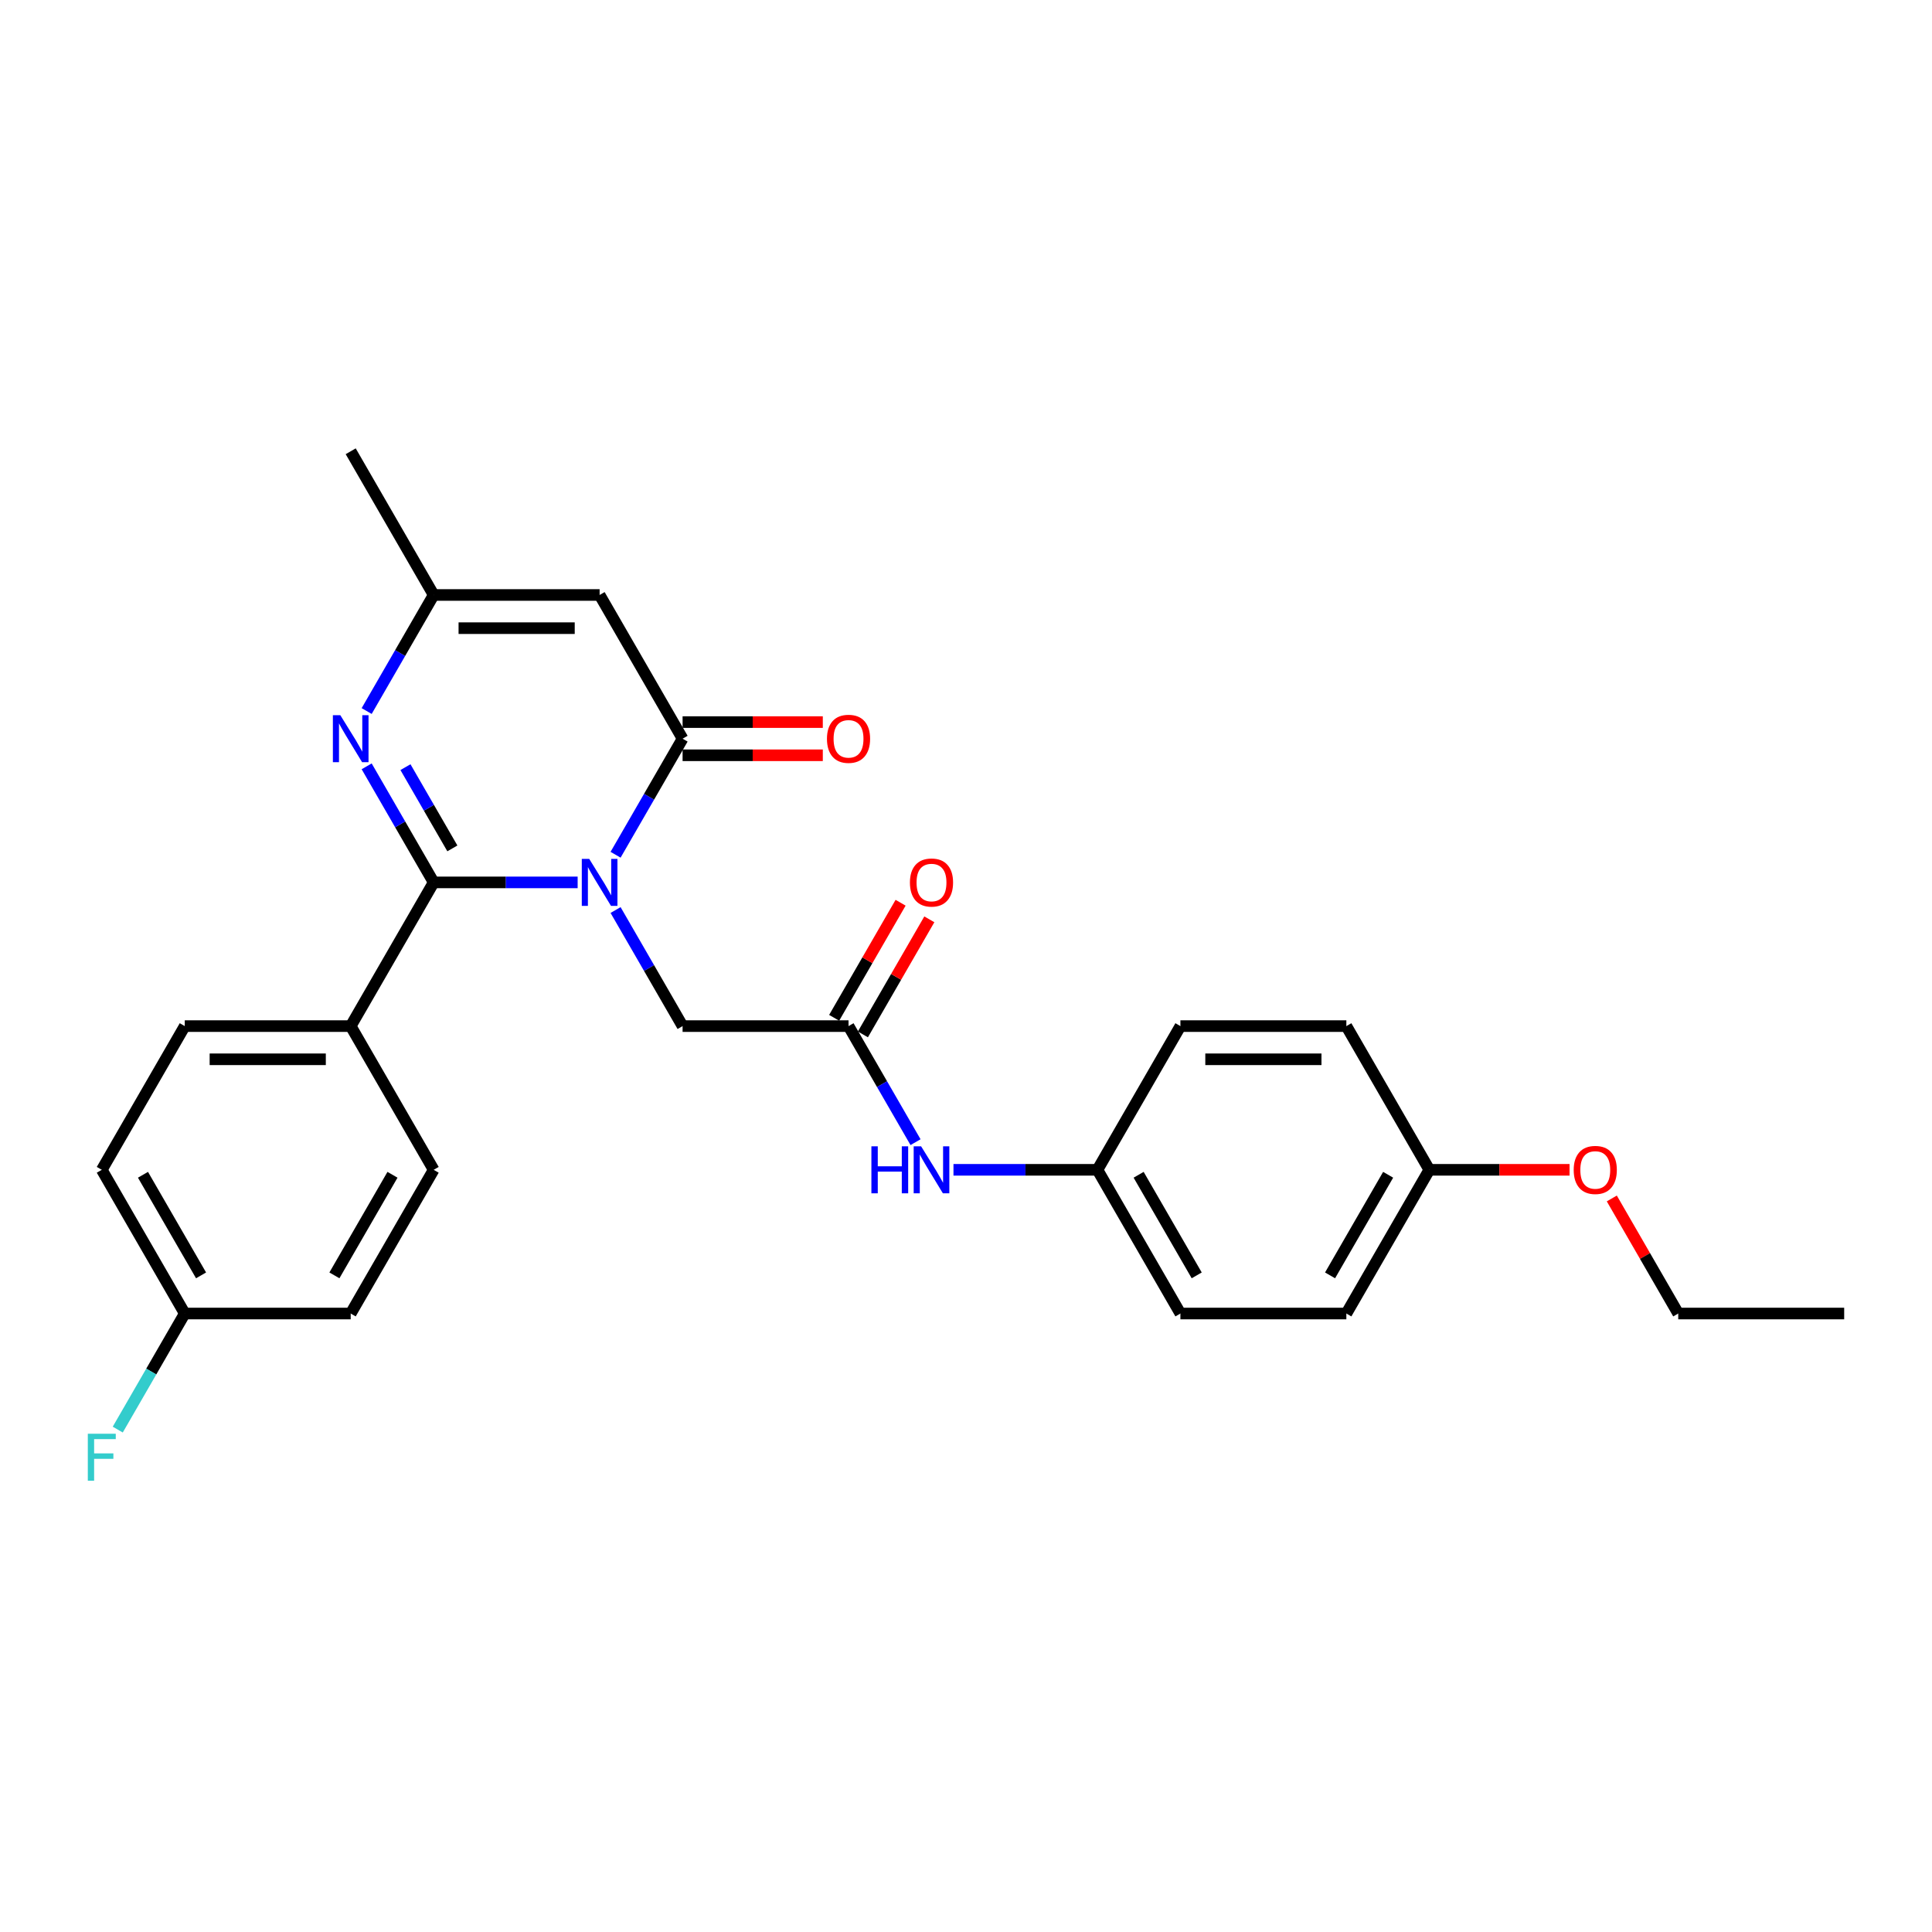 <?xml version='1.0' encoding='iso-8859-1'?>
<svg version='1.1' baseProfile='full'
              xmlns='http://www.w3.org/2000/svg'
                      xmlns:rdkit='http://www.rdkit.org/xml'
                      xmlns:xlink='http://www.w3.org/1999/xlink'
                  xml:space='preserve'
width='1000px' height='1000px' viewBox='0 0 1000 1000'>
<!-- END OF HEADER -->
<rect style='opacity:1.0;fill:#FFFFFF;stroke:none' width='1000' height='1000' x='0' y='0'> </rect>
<path class='bond-0' d='M 298.989,456.727 L 261.729,456.727' style='fill:none;fill-rule:evenodd;stroke:#0000FF;stroke-width:6px;stroke-linecap:butt;stroke-linejoin:miter;stroke-opacity:1' />
<path class='bond-0' d='M 261.729,456.727 L 224.469,456.727' style='fill:none;fill-rule:evenodd;stroke:#000000;stroke-width:6px;stroke-linecap:butt;stroke-linejoin:miter;stroke-opacity:1' />
<path class='bond-1' d='M 318.622,442.417 L 335.964,412.38' style='fill:none;fill-rule:evenodd;stroke:#0000FF;stroke-width:6px;stroke-linecap:butt;stroke-linejoin:miter;stroke-opacity:1' />
<path class='bond-1' d='M 335.964,412.38 L 353.306,382.343' style='fill:none;fill-rule:evenodd;stroke:#000000;stroke-width:6px;stroke-linecap:butt;stroke-linejoin:miter;stroke-opacity:1' />
<path class='bond-5' d='M 318.622,471.036 L 335.964,501.074' style='fill:none;fill-rule:evenodd;stroke:#0000FF;stroke-width:6px;stroke-linecap:butt;stroke-linejoin:miter;stroke-opacity:1' />
<path class='bond-5' d='M 335.964,501.074 L 353.306,531.111' style='fill:none;fill-rule:evenodd;stroke:#000000;stroke-width:6px;stroke-linecap:butt;stroke-linejoin:miter;stroke-opacity:1' />
<path class='bond-2' d='M 224.469,456.727 L 207.127,426.69' style='fill:none;fill-rule:evenodd;stroke:#000000;stroke-width:6px;stroke-linecap:butt;stroke-linejoin:miter;stroke-opacity:1' />
<path class='bond-2' d='M 207.127,426.69 L 189.785,396.652' style='fill:none;fill-rule:evenodd;stroke:#0000FF;stroke-width:6px;stroke-linecap:butt;stroke-linejoin:miter;stroke-opacity:1' />
<path class='bond-2' d='M 234.143,439.127 L 222.004,418.1' style='fill:none;fill-rule:evenodd;stroke:#000000;stroke-width:6px;stroke-linecap:butt;stroke-linejoin:miter;stroke-opacity:1' />
<path class='bond-2' d='M 222.004,418.1 L 209.865,397.074' style='fill:none;fill-rule:evenodd;stroke:#0000FF;stroke-width:6px;stroke-linecap:butt;stroke-linejoin:miter;stroke-opacity:1' />
<path class='bond-7' d='M 224.469,456.727 L 181.524,531.111' style='fill:none;fill-rule:evenodd;stroke:#000000;stroke-width:6px;stroke-linecap:butt;stroke-linejoin:miter;stroke-opacity:1' />
<path class='bond-3' d='M 353.306,382.343 L 310.361,307.959' style='fill:none;fill-rule:evenodd;stroke:#000000;stroke-width:6px;stroke-linecap:butt;stroke-linejoin:miter;stroke-opacity:1' />
<path class='bond-9' d='M 353.306,390.932 L 389.595,390.932' style='fill:none;fill-rule:evenodd;stroke:#000000;stroke-width:6px;stroke-linecap:butt;stroke-linejoin:miter;stroke-opacity:1' />
<path class='bond-9' d='M 389.595,390.932 L 425.884,390.932' style='fill:none;fill-rule:evenodd;stroke:#FF0000;stroke-width:6px;stroke-linecap:butt;stroke-linejoin:miter;stroke-opacity:1' />
<path class='bond-9' d='M 353.306,373.754 L 389.595,373.754' style='fill:none;fill-rule:evenodd;stroke:#000000;stroke-width:6px;stroke-linecap:butt;stroke-linejoin:miter;stroke-opacity:1' />
<path class='bond-9' d='M 389.595,373.754 L 425.884,373.754' style='fill:none;fill-rule:evenodd;stroke:#FF0000;stroke-width:6px;stroke-linecap:butt;stroke-linejoin:miter;stroke-opacity:1' />
<path class='bond-27' d='M 189.785,368.033 L 207.127,337.996' style='fill:none;fill-rule:evenodd;stroke:#0000FF;stroke-width:6px;stroke-linecap:butt;stroke-linejoin:miter;stroke-opacity:1' />
<path class='bond-27' d='M 207.127,337.996 L 224.469,307.959' style='fill:none;fill-rule:evenodd;stroke:#000000;stroke-width:6px;stroke-linecap:butt;stroke-linejoin:miter;stroke-opacity:1' />
<path class='bond-4' d='M 310.361,307.959 L 224.469,307.959' style='fill:none;fill-rule:evenodd;stroke:#000000;stroke-width:6px;stroke-linecap:butt;stroke-linejoin:miter;stroke-opacity:1' />
<path class='bond-4' d='M 297.477,325.137 L 237.353,325.137' style='fill:none;fill-rule:evenodd;stroke:#000000;stroke-width:6px;stroke-linecap:butt;stroke-linejoin:miter;stroke-opacity:1' />
<path class='bond-24' d='M 224.469,307.959 L 181.524,233.575' style='fill:none;fill-rule:evenodd;stroke:#000000;stroke-width:6px;stroke-linecap:butt;stroke-linejoin:miter;stroke-opacity:1' />
<path class='bond-6' d='M 353.306,531.111 L 439.198,531.111' style='fill:none;fill-rule:evenodd;stroke:#000000;stroke-width:6px;stroke-linecap:butt;stroke-linejoin:miter;stroke-opacity:1' />
<path class='bond-8' d='M 439.198,531.111 L 456.54,561.148' style='fill:none;fill-rule:evenodd;stroke:#000000;stroke-width:6px;stroke-linecap:butt;stroke-linejoin:miter;stroke-opacity:1' />
<path class='bond-8' d='M 456.54,561.148 L 473.882,591.185' style='fill:none;fill-rule:evenodd;stroke:#0000FF;stroke-width:6px;stroke-linecap:butt;stroke-linejoin:miter;stroke-opacity:1' />
<path class='bond-10' d='M 446.636,535.405 L 463.829,505.626' style='fill:none;fill-rule:evenodd;stroke:#000000;stroke-width:6px;stroke-linecap:butt;stroke-linejoin:miter;stroke-opacity:1' />
<path class='bond-10' d='M 463.829,505.626 L 481.022,475.846' style='fill:none;fill-rule:evenodd;stroke:#FF0000;stroke-width:6px;stroke-linecap:butt;stroke-linejoin:miter;stroke-opacity:1' />
<path class='bond-10' d='M 431.759,526.816 L 448.952,497.037' style='fill:none;fill-rule:evenodd;stroke:#000000;stroke-width:6px;stroke-linecap:butt;stroke-linejoin:miter;stroke-opacity:1' />
<path class='bond-10' d='M 448.952,497.037 L 466.146,467.257' style='fill:none;fill-rule:evenodd;stroke:#FF0000;stroke-width:6px;stroke-linecap:butt;stroke-linejoin:miter;stroke-opacity:1' />
<path class='bond-11' d='M 181.524,531.111 L 95.632,531.111' style='fill:none;fill-rule:evenodd;stroke:#000000;stroke-width:6px;stroke-linecap:butt;stroke-linejoin:miter;stroke-opacity:1' />
<path class='bond-11' d='M 168.64,548.289 L 108.516,548.289' style='fill:none;fill-rule:evenodd;stroke:#000000;stroke-width:6px;stroke-linecap:butt;stroke-linejoin:miter;stroke-opacity:1' />
<path class='bond-12' d='M 181.524,531.111 L 224.469,605.495' style='fill:none;fill-rule:evenodd;stroke:#000000;stroke-width:6px;stroke-linecap:butt;stroke-linejoin:miter;stroke-opacity:1' />
<path class='bond-13' d='M 493.515,605.495 L 530.775,605.495' style='fill:none;fill-rule:evenodd;stroke:#0000FF;stroke-width:6px;stroke-linecap:butt;stroke-linejoin:miter;stroke-opacity:1' />
<path class='bond-13' d='M 530.775,605.495 L 568.035,605.495' style='fill:none;fill-rule:evenodd;stroke:#000000;stroke-width:6px;stroke-linecap:butt;stroke-linejoin:miter;stroke-opacity:1' />
<path class='bond-17' d='M 95.632,531.111 L 52.687,605.495' style='fill:none;fill-rule:evenodd;stroke:#000000;stroke-width:6px;stroke-linecap:butt;stroke-linejoin:miter;stroke-opacity:1' />
<path class='bond-16' d='M 224.469,605.495 L 181.524,679.879' style='fill:none;fill-rule:evenodd;stroke:#000000;stroke-width:6px;stroke-linecap:butt;stroke-linejoin:miter;stroke-opacity:1' />
<path class='bond-16' d='M 203.151,608.063 L 173.089,660.132' style='fill:none;fill-rule:evenodd;stroke:#000000;stroke-width:6px;stroke-linecap:butt;stroke-linejoin:miter;stroke-opacity:1' />
<path class='bond-19' d='M 568.035,605.495 L 610.98,531.111' style='fill:none;fill-rule:evenodd;stroke:#000000;stroke-width:6px;stroke-linecap:butt;stroke-linejoin:miter;stroke-opacity:1' />
<path class='bond-20' d='M 568.035,605.495 L 610.98,679.879' style='fill:none;fill-rule:evenodd;stroke:#000000;stroke-width:6px;stroke-linecap:butt;stroke-linejoin:miter;stroke-opacity:1' />
<path class='bond-20' d='M 589.353,608.063 L 619.415,660.132' style='fill:none;fill-rule:evenodd;stroke:#000000;stroke-width:6px;stroke-linecap:butt;stroke-linejoin:miter;stroke-opacity:1' />
<path class='bond-14' d='M 95.632,679.879 L 181.524,679.879' style='fill:none;fill-rule:evenodd;stroke:#000000;stroke-width:6px;stroke-linecap:butt;stroke-linejoin:miter;stroke-opacity:1' />
<path class='bond-18' d='M 95.632,679.879 L 78.29,709.916' style='fill:none;fill-rule:evenodd;stroke:#000000;stroke-width:6px;stroke-linecap:butt;stroke-linejoin:miter;stroke-opacity:1' />
<path class='bond-18' d='M 78.29,709.916 L 60.948,739.954' style='fill:none;fill-rule:evenodd;stroke:#33CCCC;stroke-width:6px;stroke-linecap:butt;stroke-linejoin:miter;stroke-opacity:1' />
<path class='bond-28' d='M 95.632,679.879 L 52.687,605.495' style='fill:none;fill-rule:evenodd;stroke:#000000;stroke-width:6px;stroke-linecap:butt;stroke-linejoin:miter;stroke-opacity:1' />
<path class='bond-28' d='M 104.067,660.132 L 74.005,608.063' style='fill:none;fill-rule:evenodd;stroke:#000000;stroke-width:6px;stroke-linecap:butt;stroke-linejoin:miter;stroke-opacity:1' />
<path class='bond-15' d='M 739.817,605.495 L 696.871,679.879' style='fill:none;fill-rule:evenodd;stroke:#000000;stroke-width:6px;stroke-linecap:butt;stroke-linejoin:miter;stroke-opacity:1' />
<path class='bond-15' d='M 718.498,608.063 L 688.437,660.132' style='fill:none;fill-rule:evenodd;stroke:#000000;stroke-width:6px;stroke-linecap:butt;stroke-linejoin:miter;stroke-opacity:1' />
<path class='bond-23' d='M 739.817,605.495 L 776.106,605.495' style='fill:none;fill-rule:evenodd;stroke:#000000;stroke-width:6px;stroke-linecap:butt;stroke-linejoin:miter;stroke-opacity:1' />
<path class='bond-23' d='M 776.106,605.495 L 812.395,605.495' style='fill:none;fill-rule:evenodd;stroke:#FF0000;stroke-width:6px;stroke-linecap:butt;stroke-linejoin:miter;stroke-opacity:1' />
<path class='bond-29' d='M 739.817,605.495 L 696.871,531.111' style='fill:none;fill-rule:evenodd;stroke:#000000;stroke-width:6px;stroke-linecap:butt;stroke-linejoin:miter;stroke-opacity:1' />
<path class='bond-21' d='M 610.98,531.111 L 696.871,531.111' style='fill:none;fill-rule:evenodd;stroke:#000000;stroke-width:6px;stroke-linecap:butt;stroke-linejoin:miter;stroke-opacity:1' />
<path class='bond-21' d='M 623.864,548.289 L 683.988,548.289' style='fill:none;fill-rule:evenodd;stroke:#000000;stroke-width:6px;stroke-linecap:butt;stroke-linejoin:miter;stroke-opacity:1' />
<path class='bond-22' d='M 610.98,679.879 L 696.871,679.879' style='fill:none;fill-rule:evenodd;stroke:#000000;stroke-width:6px;stroke-linecap:butt;stroke-linejoin:miter;stroke-opacity:1' />
<path class='bond-25' d='M 834.268,620.32 L 851.461,650.099' style='fill:none;fill-rule:evenodd;stroke:#FF0000;stroke-width:6px;stroke-linecap:butt;stroke-linejoin:miter;stroke-opacity:1' />
<path class='bond-25' d='M 851.461,650.099 L 868.654,679.879' style='fill:none;fill-rule:evenodd;stroke:#000000;stroke-width:6px;stroke-linecap:butt;stroke-linejoin:miter;stroke-opacity:1' />
<path class='bond-26' d='M 868.654,679.879 L 954.545,679.879' style='fill:none;fill-rule:evenodd;stroke:#000000;stroke-width:6px;stroke-linecap:butt;stroke-linejoin:miter;stroke-opacity:1' />
<path  class='atom-0' d='M 304.984 444.565
L 312.954 457.448
Q 313.745 458.72, 315.016 461.021
Q 316.287 463.323, 316.356 463.461
L 316.356 444.565
L 319.585 444.565
L 319.585 468.889
L 316.253 468.889
L 307.698 454.803
Q 306.702 453.154, 305.637 451.264
Q 304.606 449.375, 304.297 448.791
L 304.297 468.889
L 301.136 468.889
L 301.136 444.565
L 304.984 444.565
' fill='#0000FF'/>
<path  class='atom-3' d='M 176.147 370.181
L 184.117 383.064
Q 184.908 384.335, 186.179 386.637
Q 187.45 388.939, 187.519 389.077
L 187.519 370.181
L 190.748 370.181
L 190.748 394.505
L 187.416 394.505
L 178.861 380.419
Q 177.865 378.77, 176.8 376.88
Q 175.769 374.99, 175.46 374.406
L 175.46 394.505
L 172.299 394.505
L 172.299 370.181
L 176.147 370.181
' fill='#0000FF'/>
<path  class='atom-9' d='M 451.033 593.333
L 454.332 593.333
L 454.332 603.674
L 466.769 603.674
L 466.769 593.333
L 470.067 593.333
L 470.067 617.657
L 466.769 617.657
L 466.769 606.423
L 454.332 606.423
L 454.332 617.657
L 451.033 617.657
L 451.033 593.333
' fill='#0000FF'/>
<path  class='atom-9' d='M 476.766 593.333
L 484.737 606.216
Q 485.527 607.488, 486.799 609.79
Q 488.07 612.091, 488.138 612.229
L 488.138 593.333
L 491.368 593.333
L 491.368 617.657
L 488.035 617.657
L 479.481 603.571
Q 478.484 601.922, 477.419 600.032
Q 476.388 598.143, 476.079 597.559
L 476.079 617.657
L 472.918 617.657
L 472.918 593.333
L 476.766 593.333
' fill='#0000FF'/>
<path  class='atom-10' d='M 428.032 382.412
Q 428.032 376.571, 430.918 373.307
Q 433.804 370.043, 439.198 370.043
Q 444.592 370.043, 447.477 373.307
Q 450.363 376.571, 450.363 382.412
Q 450.363 388.321, 447.443 391.688
Q 444.523 395.02, 439.198 395.02
Q 433.838 395.02, 430.918 391.688
Q 428.032 388.355, 428.032 382.412
M 439.198 392.272
Q 442.908 392.272, 444.901 389.798
Q 446.928 387.29, 446.928 382.412
Q 446.928 377.636, 444.901 375.231
Q 442.908 372.792, 439.198 372.792
Q 435.487 372.792, 433.46 375.197
Q 431.467 377.602, 431.467 382.412
Q 431.467 387.324, 433.46 389.798
Q 435.487 392.272, 439.198 392.272
' fill='#FF0000'/>
<path  class='atom-11' d='M 470.977 456.796
Q 470.977 450.955, 473.863 447.691
Q 476.749 444.427, 482.143 444.427
Q 487.537 444.427, 490.423 447.691
Q 493.309 450.955, 493.309 456.796
Q 493.309 462.705, 490.389 466.072
Q 487.468 469.404, 482.143 469.404
Q 476.784 469.404, 473.863 466.072
Q 470.977 462.739, 470.977 456.796
M 482.143 466.656
Q 485.854 466.656, 487.846 464.182
Q 489.873 461.674, 489.873 456.796
Q 489.873 452.02, 487.846 449.615
Q 485.854 447.176, 482.143 447.176
Q 478.433 447.176, 476.406 449.581
Q 474.413 451.986, 474.413 456.796
Q 474.413 461.709, 476.406 464.182
Q 478.433 466.656, 482.143 466.656
' fill='#FF0000'/>
<path  class='atom-19' d='M 45.455 742.101
L 59.919 742.101
L 59.919 744.884
L 48.718 744.884
L 48.718 752.27
L 58.682 752.27
L 58.682 755.088
L 48.718 755.088
L 48.718 766.425
L 45.455 766.425
L 45.455 742.101
' fill='#33CCCC'/>
<path  class='atom-24' d='M 814.543 605.564
Q 814.543 599.723, 817.429 596.459
Q 820.314 593.195, 825.708 593.195
Q 831.102 593.195, 833.988 596.459
Q 836.874 599.723, 836.874 605.564
Q 836.874 611.473, 833.954 614.84
Q 831.034 618.173, 825.708 618.173
Q 820.349 618.173, 817.429 614.84
Q 814.543 611.507, 814.543 605.564
M 825.708 615.424
Q 829.419 615.424, 831.412 612.95
Q 833.439 610.442, 833.439 605.564
Q 833.439 600.788, 831.412 598.383
Q 829.419 595.944, 825.708 595.944
Q 821.998 595.944, 819.971 598.349
Q 817.978 600.754, 817.978 605.564
Q 817.978 610.477, 819.971 612.95
Q 821.998 615.424, 825.708 615.424
' fill='#FF0000'/>
</svg>
